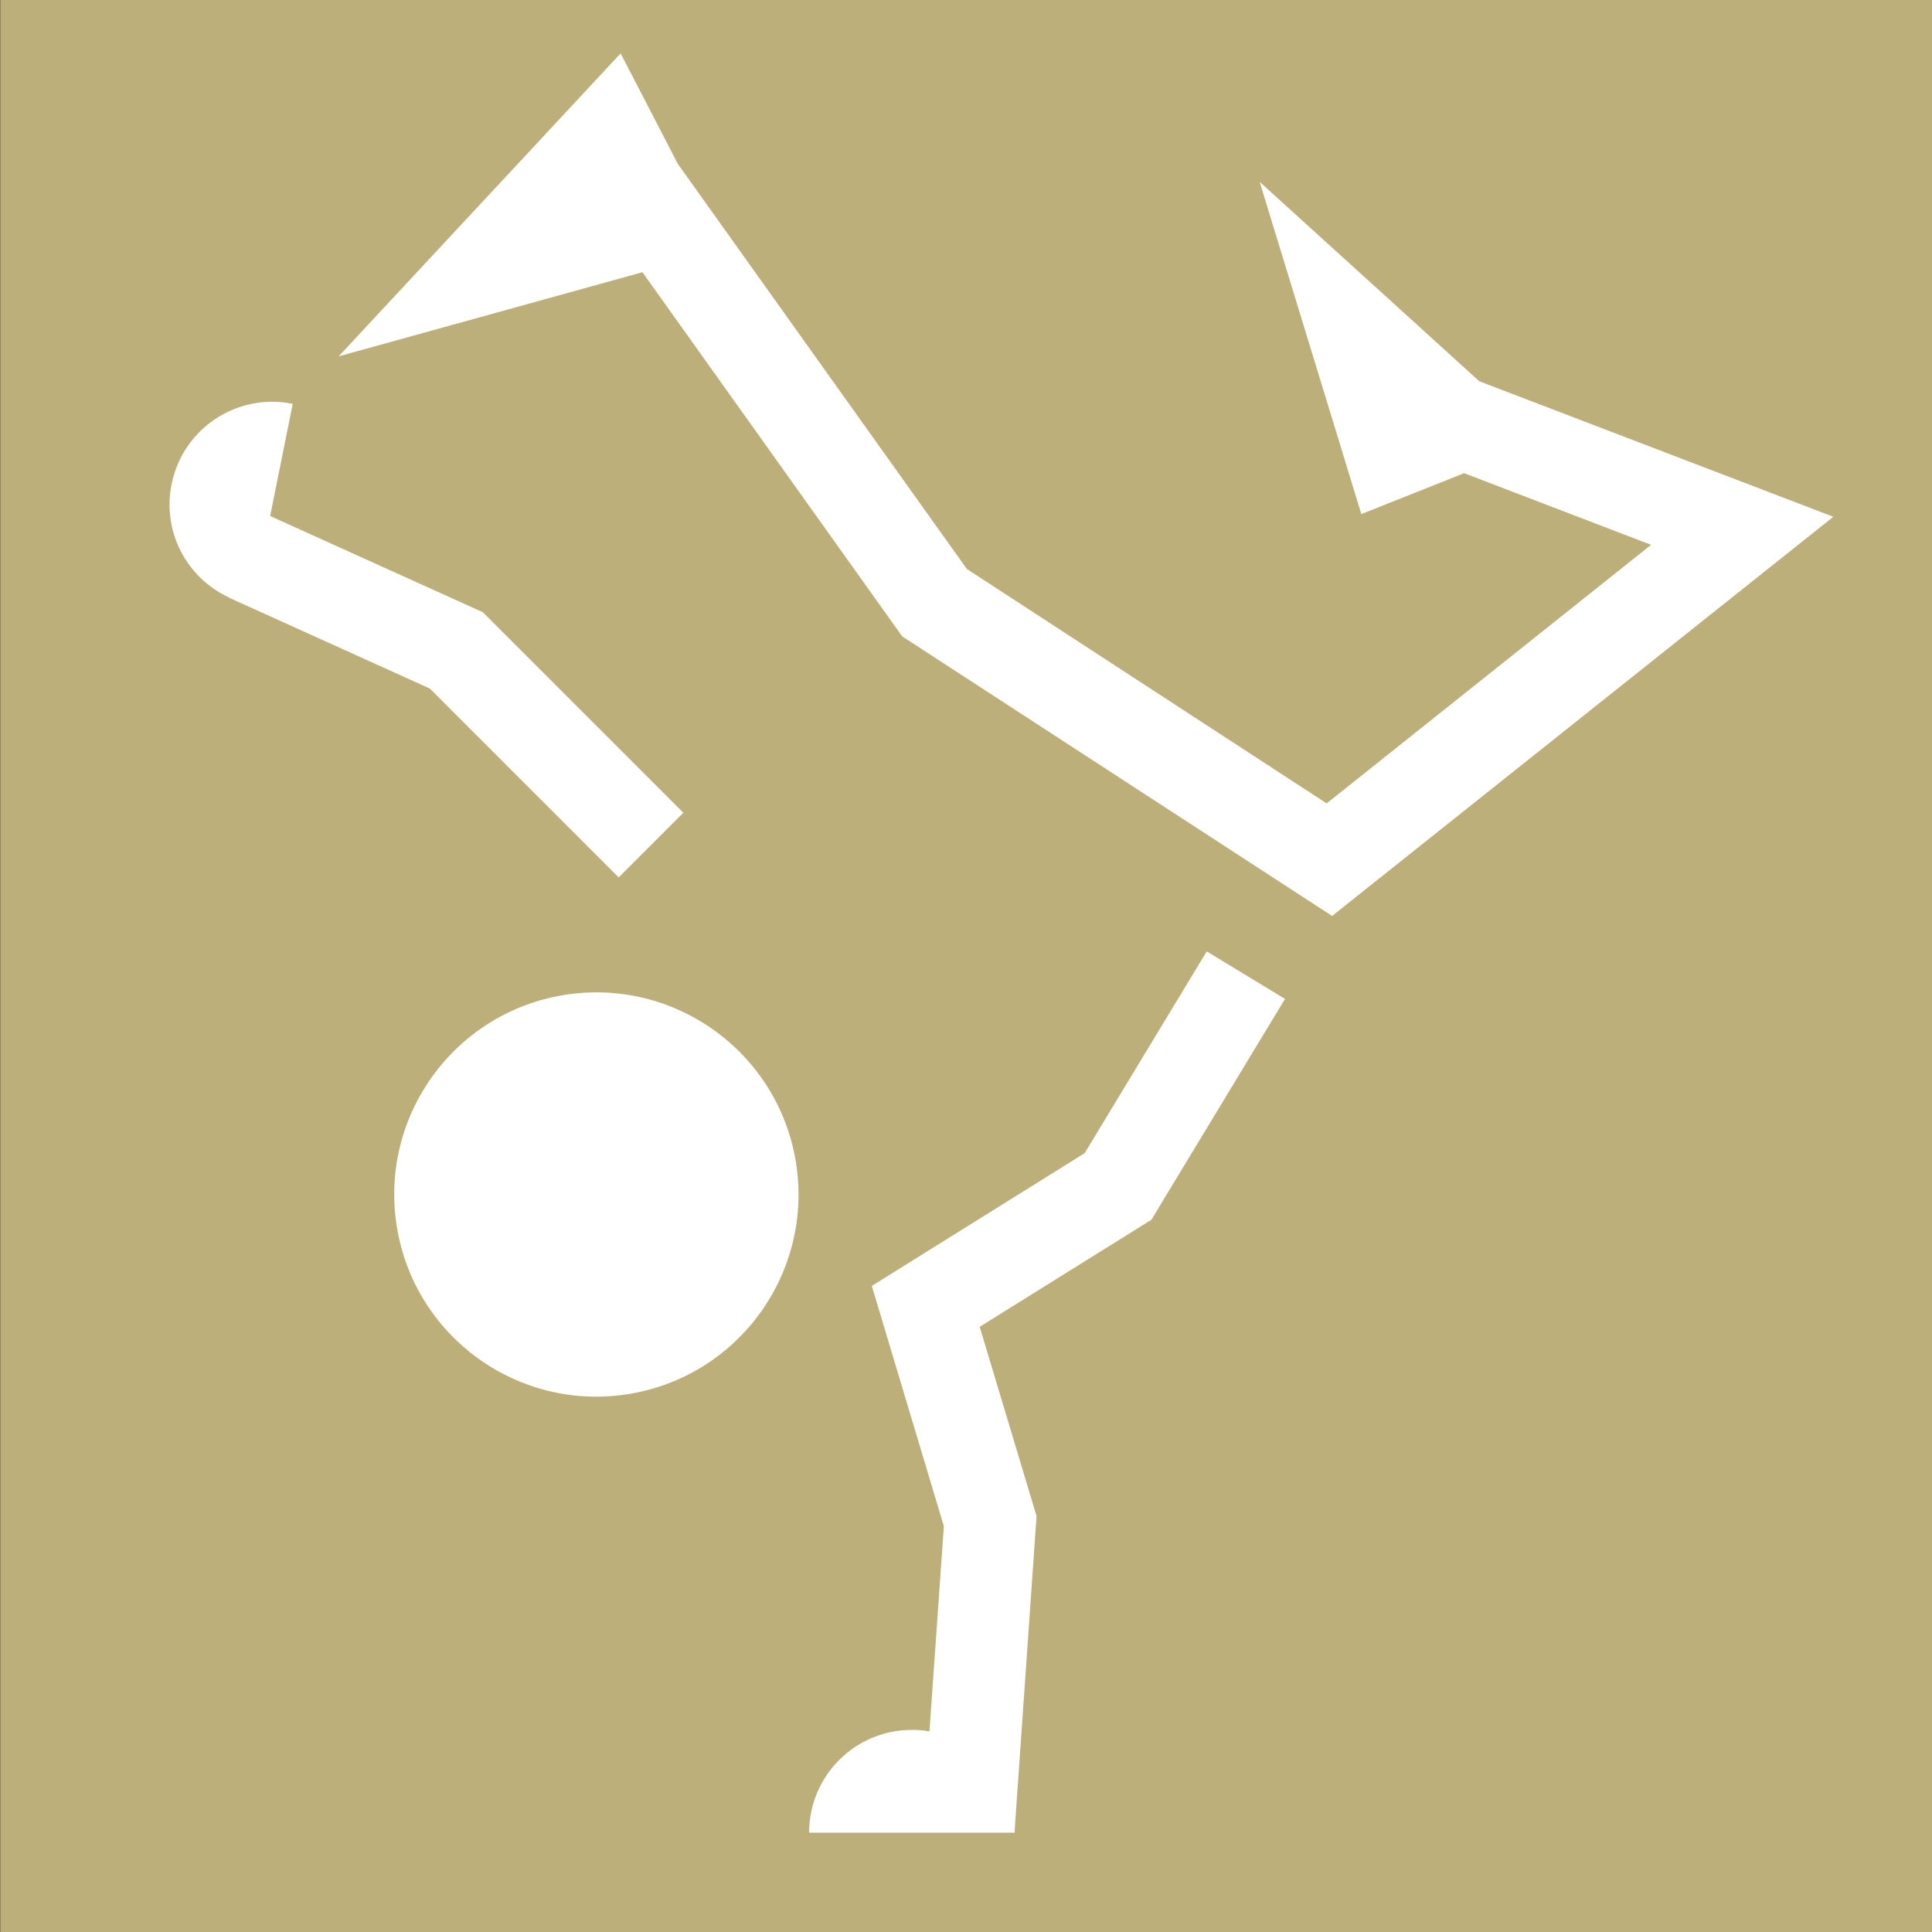 <svg width="72" height="72" viewBox="0 0 72 72" fill="none" xmlns="http://www.w3.org/2000/svg">
<rect x="0" y="0" width="72" height="72" fill="#333333" stroke="none"/>
<path d="M72.01 0H0.01V72H72.01V0Z" fill="#BDAF7A"/>
<path d="M23.432 51.951C27.538 51.285 30.326 47.416 29.66 43.309C28.993 39.203 25.124 36.415 21.018 37.081C16.912 37.748 14.123 41.617 14.79 45.723C15.456 49.829 19.326 52.618 23.432 51.951Z" fill="white"/>
<path d="M40.4 42.988L32.49 47.923L35.175 56.877L34.638 64.526C34.42 64.483 34.203 64.468 33.985 64.468C31.866 64.468 30.153 66.18 30.153 68.299H37.816C37.816 68.299 37.816 68.212 37.816 68.169L38.629 56.5L36.51 49.447L42.91 45.456L47.888 37.227L44.971 35.456L40.414 42.988H40.4Z" fill="white"/>
<path d="M55.13 14.209L46.945 6.778L50.733 19.158L54.564 17.634L61.531 20.304L49.441 29.941L36.031 21.204L25.262 6.11L23.129 1.989L12.621 13.28L23.942 10.145L33.622 23.715L49.644 34.135L68.323 19.259L55.13 14.209Z" fill="white"/>
<path d="M17.992 22.815L10.067 19.23L10.909 15.05C8.834 14.629 6.817 15.964 6.396 18.04C6.033 19.811 6.962 21.538 8.529 22.263L8.573 22.292L16.018 25.659L23.057 32.698L25.466 30.289L17.992 22.815Z" fill="white"/>
</svg>
